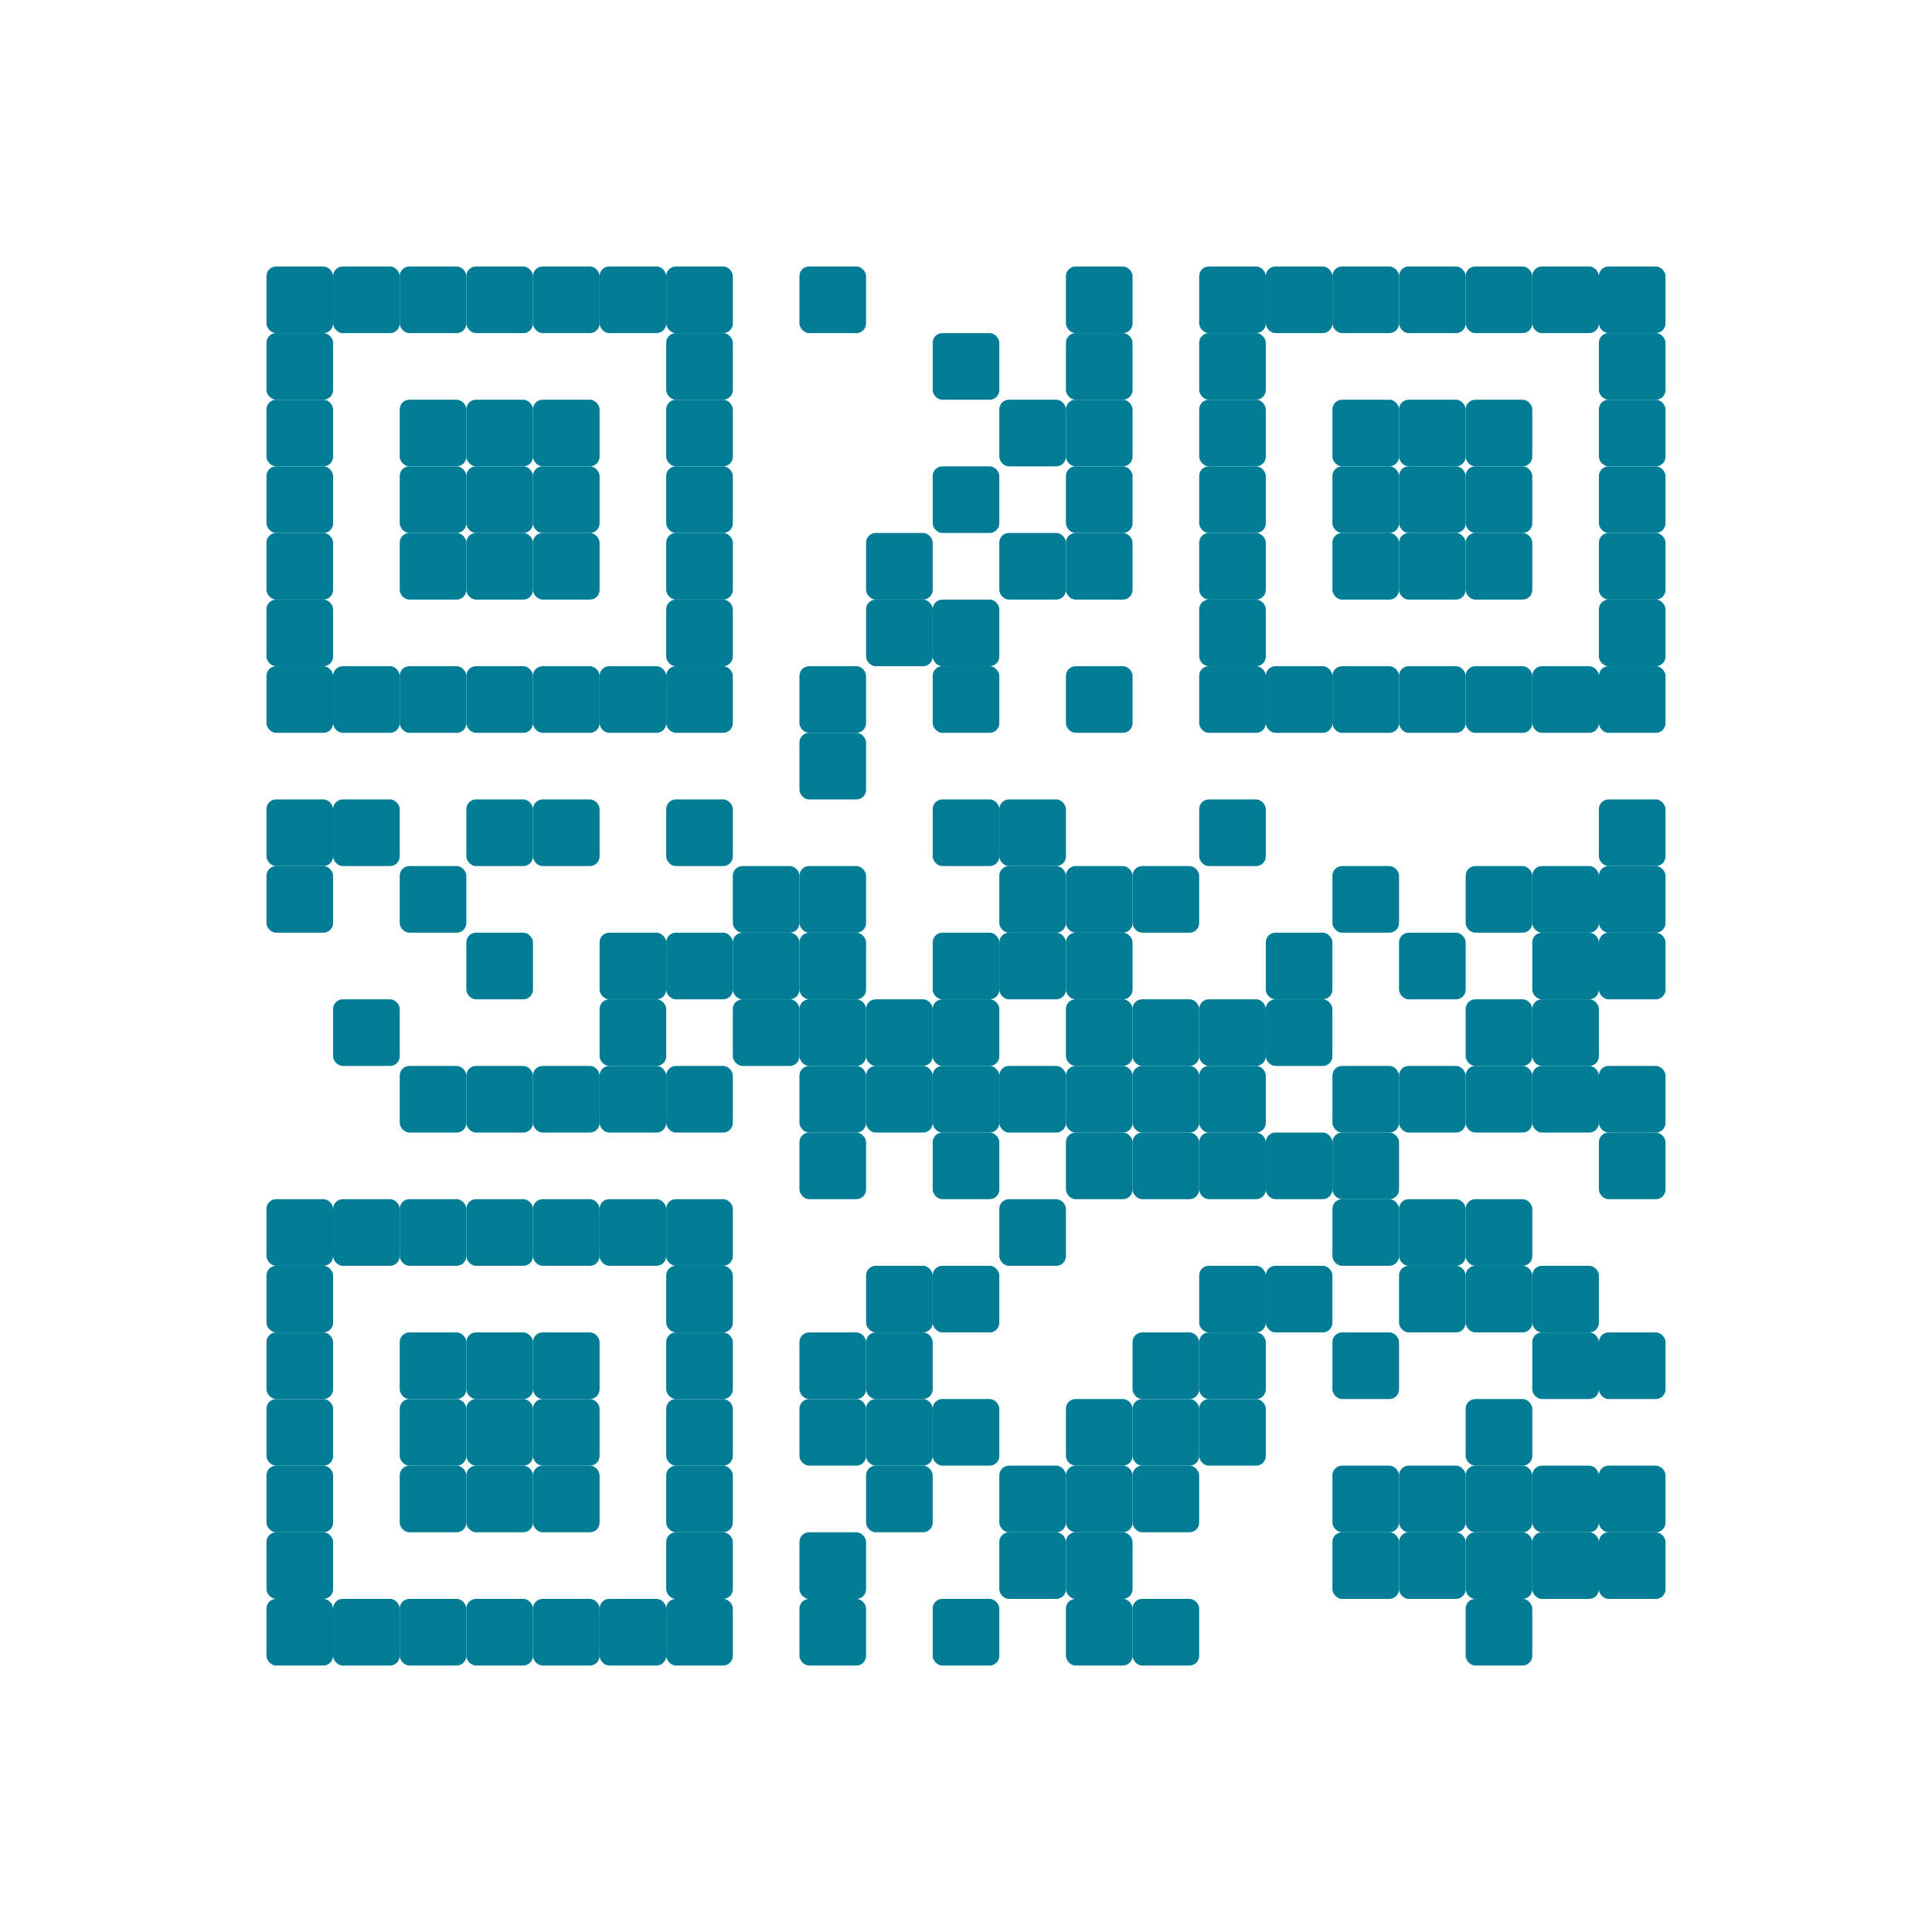 <?xml version="1.0" encoding="utf-8" ?>
<svg baseProfile="full" height="200" version="1.1" width="200" xmlns="http://www.w3.org/2000/svg" xmlns:ev="http://www.w3.org/2001/xml-events" xmlns:xlink="http://www.w3.org/1999/xlink"><defs /><rect fill="#007c95" height="6.897" rx="1" ry="1" width="6.897" x="27.586" y="27.586"><animate attributeName="fill" dur="4.0s" repeatCount="indefinite" values="#007c95;#f2e306;#007c95" /></rect><rect fill="#007c95" height="6.897" rx="1" ry="1" width="6.897" x="34.483" y="27.586"><animate attributeName="fill" dur="4.7s" repeatCount="indefinite" values="#007c95;#f2e306;#007c95" /></rect><rect fill="#007c95" height="6.897" rx="1" ry="1" width="6.897" x="41.379" y="27.586"><animate attributeName="fill" dur="3.3s" repeatCount="indefinite" values="#007c95;#f2e306;#007c95" /></rect><rect fill="#007c95" height="6.897" rx="1" ry="1" width="6.897" x="48.276" y="27.586"><animate attributeName="fill" dur="4.4s" repeatCount="indefinite" values="#007c95;#f2e306;#007c95" /></rect><rect fill="#007c95" height="6.897" rx="1" ry="1" width="6.897" x="55.172" y="27.586"><animate attributeName="fill" dur="4.7s" repeatCount="indefinite" values="#007c95;#f2e306;#007c95" /></rect><rect fill="#007c95" height="6.897" rx="1" ry="1" width="6.897" x="62.069" y="27.586"><animate attributeName="fill" dur="4.5s" repeatCount="indefinite" values="#007c95;#f2e306;#007c95" /></rect><rect fill="#007c95" height="6.897" rx="1" ry="1" width="6.897" x="68.966" y="27.586"><animate attributeName="fill" dur="3.9s" repeatCount="indefinite" values="#007c95;#f2e306;#007c95" /></rect><rect fill="#007c95" height="6.897" rx="1" ry="1" width="6.897" x="82.759" y="27.586"><animate attributeName="fill" dur="4.9s" repeatCount="indefinite" values="#007c95;#f2e306;#007c95" /></rect><rect fill="#007c95" height="6.897" rx="1" ry="1" width="6.897" x="110.345" y="27.586"><animate attributeName="fill" dur="3.8s" repeatCount="indefinite" values="#007c95;#f2e306;#007c95" /></rect><rect fill="#007c95" height="6.897" rx="1" ry="1" width="6.897" x="124.138" y="27.586"><animate attributeName="fill" dur="4.3s" repeatCount="indefinite" values="#007c95;#f2e306;#007c95" /></rect><rect fill="#007c95" height="6.897" rx="1" ry="1" width="6.897" x="131.034" y="27.586"><animate attributeName="fill" dur="3.7s" repeatCount="indefinite" values="#007c95;#f2e306;#007c95" /></rect><rect fill="#007c95" height="6.897" rx="1" ry="1" width="6.897" x="137.931" y="27.586"><animate attributeName="fill" dur="3.9s" repeatCount="indefinite" values="#007c95;#f2e306;#007c95" /></rect><rect fill="#007c95" height="6.897" rx="1" ry="1" width="6.897" x="144.828" y="27.586"><animate attributeName="fill" dur="3.4s" repeatCount="indefinite" values="#007c95;#f2e306;#007c95" /></rect><rect fill="#007c95" height="6.897" rx="1" ry="1" width="6.897" x="151.724" y="27.586"><animate attributeName="fill" dur="3.4s" repeatCount="indefinite" values="#007c95;#f2e306;#007c95" /></rect><rect fill="#007c95" height="6.897" rx="1" ry="1" width="6.897" x="158.621" y="27.586"><animate attributeName="fill" dur="3.6s" repeatCount="indefinite" values="#007c95;#f2e306;#007c95" /></rect><rect fill="#007c95" height="6.897" rx="1" ry="1" width="6.897" x="165.517" y="27.586"><animate attributeName="fill" dur="3.8s" repeatCount="indefinite" values="#007c95;#f2e306;#007c95" /></rect><rect fill="#007c95" height="6.897" rx="1" ry="1" width="6.897" x="27.586" y="34.483"><animate attributeName="fill" dur="3.2s" repeatCount="indefinite" values="#007c95;#f2e306;#007c95" /></rect><rect fill="#007c95" height="6.897" rx="1" ry="1" width="6.897" x="68.966" y="34.483"><animate attributeName="fill" dur="3.4s" repeatCount="indefinite" values="#007c95;#f2e306;#007c95" /></rect><rect fill="#007c95" height="6.897" rx="1" ry="1" width="6.897" x="96.552" y="34.483"><animate attributeName="fill" dur="4.0s" repeatCount="indefinite" values="#007c95;#f2e306;#007c95" /></rect><rect fill="#007c95" height="6.897" rx="1" ry="1" width="6.897" x="110.345" y="34.483"><animate attributeName="fill" dur="4.2s" repeatCount="indefinite" values="#007c95;#f2e306;#007c95" /></rect><rect fill="#007c95" height="6.897" rx="1" ry="1" width="6.897" x="124.138" y="34.483"><animate attributeName="fill" dur="3.7s" repeatCount="indefinite" values="#007c95;#f2e306;#007c95" /></rect><rect fill="#007c95" height="6.897" rx="1" ry="1" width="6.897" x="165.517" y="34.483"><animate attributeName="fill" dur="4.1s" repeatCount="indefinite" values="#007c95;#f2e306;#007c95" /></rect><rect fill="#007c95" height="6.897" rx="1" ry="1" width="6.897" x="27.586" y="41.379"><animate attributeName="fill" dur="4.6s" repeatCount="indefinite" values="#007c95;#f2e306;#007c95" /></rect><rect fill="#007c95" height="6.897" rx="1" ry="1" width="6.897" x="41.379" y="41.379"><animate attributeName="fill" dur="4.1s" repeatCount="indefinite" values="#007c95;#f2e306;#007c95" /></rect><rect fill="#007c95" height="6.897" rx="1" ry="1" width="6.897" x="48.276" y="41.379"><animate attributeName="fill" dur="4.2s" repeatCount="indefinite" values="#007c95;#f2e306;#007c95" /></rect><rect fill="#007c95" height="6.897" rx="1" ry="1" width="6.897" x="55.172" y="41.379"><animate attributeName="fill" dur="3.6s" repeatCount="indefinite" values="#007c95;#f2e306;#007c95" /></rect><rect fill="#007c95" height="6.897" rx="1" ry="1" width="6.897" x="68.966" y="41.379"><animate attributeName="fill" dur="3.7s" repeatCount="indefinite" values="#007c95;#f2e306;#007c95" /></rect><rect fill="#007c95" height="6.897" rx="1" ry="1" width="6.897" x="103.448" y="41.379"><animate attributeName="fill" dur="3.3s" repeatCount="indefinite" values="#007c95;#f2e306;#007c95" /></rect><rect fill="#007c95" height="6.897" rx="1" ry="1" width="6.897" x="110.345" y="41.379"><animate attributeName="fill" dur="4.8s" repeatCount="indefinite" values="#007c95;#f2e306;#007c95" /></rect><rect fill="#007c95" height="6.897" rx="1" ry="1" width="6.897" x="124.138" y="41.379"><animate attributeName="fill" dur="3.2s" repeatCount="indefinite" values="#007c95;#f2e306;#007c95" /></rect><rect fill="#007c95" height="6.897" rx="1" ry="1" width="6.897" x="137.931" y="41.379"><animate attributeName="fill" dur="3.6s" repeatCount="indefinite" values="#007c95;#f2e306;#007c95" /></rect><rect fill="#007c95" height="6.897" rx="1" ry="1" width="6.897" x="144.828" y="41.379"><animate attributeName="fill" dur="3.5s" repeatCount="indefinite" values="#007c95;#f2e306;#007c95" /></rect><rect fill="#007c95" height="6.897" rx="1" ry="1" width="6.897" x="151.724" y="41.379"><animate attributeName="fill" dur="3.2s" repeatCount="indefinite" values="#007c95;#f2e306;#007c95" /></rect><rect fill="#007c95" height="6.897" rx="1" ry="1" width="6.897" x="165.517" y="41.379"><animate attributeName="fill" dur="3.6s" repeatCount="indefinite" values="#007c95;#f2e306;#007c95" /></rect><rect fill="#007c95" height="6.897" rx="1" ry="1" width="6.897" x="27.586" y="48.276"><animate attributeName="fill" dur="4.3s" repeatCount="indefinite" values="#007c95;#f2e306;#007c95" /></rect><rect fill="#007c95" height="6.897" rx="1" ry="1" width="6.897" x="41.379" y="48.276"><animate attributeName="fill" dur="3.6s" repeatCount="indefinite" values="#007c95;#f2e306;#007c95" /></rect><rect fill="#007c95" height="6.897" rx="1" ry="1" width="6.897" x="48.276" y="48.276"><animate attributeName="fill" dur="3.5s" repeatCount="indefinite" values="#007c95;#f2e306;#007c95" /></rect><rect fill="#007c95" height="6.897" rx="1" ry="1" width="6.897" x="55.172" y="48.276"><animate attributeName="fill" dur="4.6s" repeatCount="indefinite" values="#007c95;#f2e306;#007c95" /></rect><rect fill="#007c95" height="6.897" rx="1" ry="1" width="6.897" x="68.966" y="48.276"><animate attributeName="fill" dur="4.9s" repeatCount="indefinite" values="#007c95;#f2e306;#007c95" /></rect><rect fill="#007c95" height="6.897" rx="1" ry="1" width="6.897" x="96.552" y="48.276"><animate attributeName="fill" dur="4.8s" repeatCount="indefinite" values="#007c95;#f2e306;#007c95" /></rect><rect fill="#007c95" height="6.897" rx="1" ry="1" width="6.897" x="110.345" y="48.276"><animate attributeName="fill" dur="4.3s" repeatCount="indefinite" values="#007c95;#f2e306;#007c95" /></rect><rect fill="#007c95" height="6.897" rx="1" ry="1" width="6.897" x="124.138" y="48.276"><animate attributeName="fill" dur="5.0s" repeatCount="indefinite" values="#007c95;#f2e306;#007c95" /></rect><rect fill="#007c95" height="6.897" rx="1" ry="1" width="6.897" x="137.931" y="48.276"><animate attributeName="fill" dur="3.8s" repeatCount="indefinite" values="#007c95;#f2e306;#007c95" /></rect><rect fill="#007c95" height="6.897" rx="1" ry="1" width="6.897" x="144.828" y="48.276"><animate attributeName="fill" dur="4.3s" repeatCount="indefinite" values="#007c95;#f2e306;#007c95" /></rect><rect fill="#007c95" height="6.897" rx="1" ry="1" width="6.897" x="151.724" y="48.276"><animate attributeName="fill" dur="3.0s" repeatCount="indefinite" values="#007c95;#f2e306;#007c95" /></rect><rect fill="#007c95" height="6.897" rx="1" ry="1" width="6.897" x="165.517" y="48.276"><animate attributeName="fill" dur="3.5s" repeatCount="indefinite" values="#007c95;#f2e306;#007c95" /></rect><rect fill="#007c95" height="6.897" rx="1" ry="1" width="6.897" x="27.586" y="55.172"><animate attributeName="fill" dur="3.0s" repeatCount="indefinite" values="#007c95;#f2e306;#007c95" /></rect><rect fill="#007c95" height="6.897" rx="1" ry="1" width="6.897" x="41.379" y="55.172"><animate attributeName="fill" dur="3.9s" repeatCount="indefinite" values="#007c95;#f2e306;#007c95" /></rect><rect fill="#007c95" height="6.897" rx="1" ry="1" width="6.897" x="48.276" y="55.172"><animate attributeName="fill" dur="3.2s" repeatCount="indefinite" values="#007c95;#f2e306;#007c95" /></rect><rect fill="#007c95" height="6.897" rx="1" ry="1" width="6.897" x="55.172" y="55.172"><animate attributeName="fill" dur="4.2s" repeatCount="indefinite" values="#007c95;#f2e306;#007c95" /></rect><rect fill="#007c95" height="6.897" rx="1" ry="1" width="6.897" x="68.966" y="55.172"><animate attributeName="fill" dur="3.4s" repeatCount="indefinite" values="#007c95;#f2e306;#007c95" /></rect><rect fill="#007c95" height="6.897" rx="1" ry="1" width="6.897" x="89.655" y="55.172"><animate attributeName="fill" dur="4.6s" repeatCount="indefinite" values="#007c95;#f2e306;#007c95" /></rect><rect fill="#007c95" height="6.897" rx="1" ry="1" width="6.897" x="103.448" y="55.172"><animate attributeName="fill" dur="4.6s" repeatCount="indefinite" values="#007c95;#f2e306;#007c95" /></rect><rect fill="#007c95" height="6.897" rx="1" ry="1" width="6.897" x="110.345" y="55.172"><animate attributeName="fill" dur="5.0s" repeatCount="indefinite" values="#007c95;#f2e306;#007c95" /></rect><rect fill="#007c95" height="6.897" rx="1" ry="1" width="6.897" x="124.138" y="55.172"><animate attributeName="fill" dur="4.7s" repeatCount="indefinite" values="#007c95;#f2e306;#007c95" /></rect><rect fill="#007c95" height="6.897" rx="1" ry="1" width="6.897" x="137.931" y="55.172"><animate attributeName="fill" dur="3.6s" repeatCount="indefinite" values="#007c95;#f2e306;#007c95" /></rect><rect fill="#007c95" height="6.897" rx="1" ry="1" width="6.897" x="144.828" y="55.172"><animate attributeName="fill" dur="3.5s" repeatCount="indefinite" values="#007c95;#f2e306;#007c95" /></rect><rect fill="#007c95" height="6.897" rx="1" ry="1" width="6.897" x="151.724" y="55.172"><animate attributeName="fill" dur="4.2s" repeatCount="indefinite" values="#007c95;#f2e306;#007c95" /></rect><rect fill="#007c95" height="6.897" rx="1" ry="1" width="6.897" x="165.517" y="55.172"><animate attributeName="fill" dur="4.8s" repeatCount="indefinite" values="#007c95;#f2e306;#007c95" /></rect><rect fill="#007c95" height="6.897" rx="1" ry="1" width="6.897" x="27.586" y="62.069"><animate attributeName="fill" dur="4.6s" repeatCount="indefinite" values="#007c95;#f2e306;#007c95" /></rect><rect fill="#007c95" height="6.897" rx="1" ry="1" width="6.897" x="68.966" y="62.069"><animate attributeName="fill" dur="3.4s" repeatCount="indefinite" values="#007c95;#f2e306;#007c95" /></rect><rect fill="#007c95" height="6.897" rx="1" ry="1" width="6.897" x="89.655" y="62.069"><animate attributeName="fill" dur="3.3s" repeatCount="indefinite" values="#007c95;#f2e306;#007c95" /></rect><rect fill="#007c95" height="6.897" rx="1" ry="1" width="6.897" x="96.552" y="62.069"><animate attributeName="fill" dur="4.0s" repeatCount="indefinite" values="#007c95;#f2e306;#007c95" /></rect><rect fill="#007c95" height="6.897" rx="1" ry="1" width="6.897" x="124.138" y="62.069"><animate attributeName="fill" dur="3.1s" repeatCount="indefinite" values="#007c95;#f2e306;#007c95" /></rect><rect fill="#007c95" height="6.897" rx="1" ry="1" width="6.897" x="165.517" y="62.069"><animate attributeName="fill" dur="3.5s" repeatCount="indefinite" values="#007c95;#f2e306;#007c95" /></rect><rect fill="#007c95" height="6.897" rx="1" ry="1" width="6.897" x="27.586" y="68.966"><animate attributeName="fill" dur="4.8s" repeatCount="indefinite" values="#007c95;#f2e306;#007c95" /></rect><rect fill="#007c95" height="6.897" rx="1" ry="1" width="6.897" x="34.483" y="68.966"><animate attributeName="fill" dur="5.0s" repeatCount="indefinite" values="#007c95;#f2e306;#007c95" /></rect><rect fill="#007c95" height="6.897" rx="1" ry="1" width="6.897" x="41.379" y="68.966"><animate attributeName="fill" dur="4.4s" repeatCount="indefinite" values="#007c95;#f2e306;#007c95" /></rect><rect fill="#007c95" height="6.897" rx="1" ry="1" width="6.897" x="48.276" y="68.966"><animate attributeName="fill" dur="3.2s" repeatCount="indefinite" values="#007c95;#f2e306;#007c95" /></rect><rect fill="#007c95" height="6.897" rx="1" ry="1" width="6.897" x="55.172" y="68.966"><animate attributeName="fill" dur="4.0s" repeatCount="indefinite" values="#007c95;#f2e306;#007c95" /></rect><rect fill="#007c95" height="6.897" rx="1" ry="1" width="6.897" x="62.069" y="68.966"><animate attributeName="fill" dur="3.6s" repeatCount="indefinite" values="#007c95;#f2e306;#007c95" /></rect><rect fill="#007c95" height="6.897" rx="1" ry="1" width="6.897" x="68.966" y="68.966"><animate attributeName="fill" dur="3.8s" repeatCount="indefinite" values="#007c95;#f2e306;#007c95" /></rect><rect fill="#007c95" height="6.897" rx="1" ry="1" width="6.897" x="82.759" y="68.966"><animate attributeName="fill" dur="3.8s" repeatCount="indefinite" values="#007c95;#f2e306;#007c95" /></rect><rect fill="#007c95" height="6.897" rx="1" ry="1" width="6.897" x="96.552" y="68.966"><animate attributeName="fill" dur="4.0s" repeatCount="indefinite" values="#007c95;#f2e306;#007c95" /></rect><rect fill="#007c95" height="6.897" rx="1" ry="1" width="6.897" x="110.345" y="68.966"><animate attributeName="fill" dur="4.9s" repeatCount="indefinite" values="#007c95;#f2e306;#007c95" /></rect><rect fill="#007c95" height="6.897" rx="1" ry="1" width="6.897" x="124.138" y="68.966"><animate attributeName="fill" dur="4.3s" repeatCount="indefinite" values="#007c95;#f2e306;#007c95" /></rect><rect fill="#007c95" height="6.897" rx="1" ry="1" width="6.897" x="131.034" y="68.966"><animate attributeName="fill" dur="4.7s" repeatCount="indefinite" values="#007c95;#f2e306;#007c95" /></rect><rect fill="#007c95" height="6.897" rx="1" ry="1" width="6.897" x="137.931" y="68.966"><animate attributeName="fill" dur="4.8s" repeatCount="indefinite" values="#007c95;#f2e306;#007c95" /></rect><rect fill="#007c95" height="6.897" rx="1" ry="1" width="6.897" x="144.828" y="68.966"><animate attributeName="fill" dur="5.0s" repeatCount="indefinite" values="#007c95;#f2e306;#007c95" /></rect><rect fill="#007c95" height="6.897" rx="1" ry="1" width="6.897" x="151.724" y="68.966"><animate attributeName="fill" dur="3.0s" repeatCount="indefinite" values="#007c95;#f2e306;#007c95" /></rect><rect fill="#007c95" height="6.897" rx="1" ry="1" width="6.897" x="158.621" y="68.966"><animate attributeName="fill" dur="4.6s" repeatCount="indefinite" values="#007c95;#f2e306;#007c95" /></rect><rect fill="#007c95" height="6.897" rx="1" ry="1" width="6.897" x="165.517" y="68.966"><animate attributeName="fill" dur="4.5s" repeatCount="indefinite" values="#007c95;#f2e306;#007c95" /></rect><rect fill="#007c95" height="6.897" rx="1" ry="1" width="6.897" x="82.759" y="75.862"><animate attributeName="fill" dur="3.8s" repeatCount="indefinite" values="#007c95;#f2e306;#007c95" /></rect><rect fill="#007c95" height="6.897" rx="1" ry="1" width="6.897" x="27.586" y="82.759"><animate attributeName="fill" dur="4.1s" repeatCount="indefinite" values="#007c95;#f2e306;#007c95" /></rect><rect fill="#007c95" height="6.897" rx="1" ry="1" width="6.897" x="34.483" y="82.759"><animate attributeName="fill" dur="4.0s" repeatCount="indefinite" values="#007c95;#f2e306;#007c95" /></rect><rect fill="#007c95" height="6.897" rx="1" ry="1" width="6.897" x="48.276" y="82.759"><animate attributeName="fill" dur="4.2s" repeatCount="indefinite" values="#007c95;#f2e306;#007c95" /></rect><rect fill="#007c95" height="6.897" rx="1" ry="1" width="6.897" x="55.172" y="82.759"><animate attributeName="fill" dur="3.4s" repeatCount="indefinite" values="#007c95;#f2e306;#007c95" /></rect><rect fill="#007c95" height="6.897" rx="1" ry="1" width="6.897" x="68.966" y="82.759"><animate attributeName="fill" dur="4.7s" repeatCount="indefinite" values="#007c95;#f2e306;#007c95" /></rect><rect fill="#007c95" height="6.897" rx="1" ry="1" width="6.897" x="96.552" y="82.759"><animate attributeName="fill" dur="3.9s" repeatCount="indefinite" values="#007c95;#f2e306;#007c95" /></rect><rect fill="#007c95" height="6.897" rx="1" ry="1" width="6.897" x="103.448" y="82.759"><animate attributeName="fill" dur="3.3s" repeatCount="indefinite" values="#007c95;#f2e306;#007c95" /></rect><rect fill="#007c95" height="6.897" rx="1" ry="1" width="6.897" x="124.138" y="82.759"><animate attributeName="fill" dur="3.8s" repeatCount="indefinite" values="#007c95;#f2e306;#007c95" /></rect><rect fill="#007c95" height="6.897" rx="1" ry="1" width="6.897" x="165.517" y="82.759"><animate attributeName="fill" dur="4.9s" repeatCount="indefinite" values="#007c95;#f2e306;#007c95" /></rect><rect fill="#007c95" height="6.897" rx="1" ry="1" width="6.897" x="27.586" y="89.655"><animate attributeName="fill" dur="4.8s" repeatCount="indefinite" values="#007c95;#f2e306;#007c95" /></rect><rect fill="#007c95" height="6.897" rx="1" ry="1" width="6.897" x="41.379" y="89.655"><animate attributeName="fill" dur="3.6s" repeatCount="indefinite" values="#007c95;#f2e306;#007c95" /></rect><rect fill="#007c95" height="6.897" rx="1" ry="1" width="6.897" x="75.862" y="89.655"><animate attributeName="fill" dur="3.9s" repeatCount="indefinite" values="#007c95;#f2e306;#007c95" /></rect><rect fill="#007c95" height="6.897" rx="1" ry="1" width="6.897" x="82.759" y="89.655"><animate attributeName="fill" dur="4.4s" repeatCount="indefinite" values="#007c95;#f2e306;#007c95" /></rect><rect fill="#007c95" height="6.897" rx="1" ry="1" width="6.897" x="103.448" y="89.655"><animate attributeName="fill" dur="4.9s" repeatCount="indefinite" values="#007c95;#f2e306;#007c95" /></rect><rect fill="#007c95" height="6.897" rx="1" ry="1" width="6.897" x="110.345" y="89.655"><animate attributeName="fill" dur="4.2s" repeatCount="indefinite" values="#007c95;#f2e306;#007c95" /></rect><rect fill="#007c95" height="6.897" rx="1" ry="1" width="6.897" x="117.241" y="89.655"><animate attributeName="fill" dur="3.4s" repeatCount="indefinite" values="#007c95;#f2e306;#007c95" /></rect><rect fill="#007c95" height="6.897" rx="1" ry="1" width="6.897" x="137.931" y="89.655"><animate attributeName="fill" dur="4.8s" repeatCount="indefinite" values="#007c95;#f2e306;#007c95" /></rect><rect fill="#007c95" height="6.897" rx="1" ry="1" width="6.897" x="151.724" y="89.655"><animate attributeName="fill" dur="3.1s" repeatCount="indefinite" values="#007c95;#f2e306;#007c95" /></rect><rect fill="#007c95" height="6.897" rx="1" ry="1" width="6.897" x="158.621" y="89.655"><animate attributeName="fill" dur="3.9s" repeatCount="indefinite" values="#007c95;#f2e306;#007c95" /></rect><rect fill="#007c95" height="6.897" rx="1" ry="1" width="6.897" x="165.517" y="89.655"><animate attributeName="fill" dur="3.3s" repeatCount="indefinite" values="#007c95;#f2e306;#007c95" /></rect><rect fill="#007c95" height="6.897" rx="1" ry="1" width="6.897" x="48.276" y="96.552"><animate attributeName="fill" dur="3.1s" repeatCount="indefinite" values="#007c95;#f2e306;#007c95" /></rect><rect fill="#007c95" height="6.897" rx="1" ry="1" width="6.897" x="62.069" y="96.552"><animate attributeName="fill" dur="3.8s" repeatCount="indefinite" values="#007c95;#f2e306;#007c95" /></rect><rect fill="#007c95" height="6.897" rx="1" ry="1" width="6.897" x="68.966" y="96.552"><animate attributeName="fill" dur="3.7s" repeatCount="indefinite" values="#007c95;#f2e306;#007c95" /></rect><rect fill="#007c95" height="6.897" rx="1" ry="1" width="6.897" x="75.862" y="96.552"><animate attributeName="fill" dur="3.9s" repeatCount="indefinite" values="#007c95;#f2e306;#007c95" /></rect><rect fill="#007c95" height="6.897" rx="1" ry="1" width="6.897" x="82.759" y="96.552"><animate attributeName="fill" dur="3.6s" repeatCount="indefinite" values="#007c95;#f2e306;#007c95" /></rect><rect fill="#007c95" height="6.897" rx="1" ry="1" width="6.897" x="96.552" y="96.552"><animate attributeName="fill" dur="3.4s" repeatCount="indefinite" values="#007c95;#f2e306;#007c95" /></rect><rect fill="#007c95" height="6.897" rx="1" ry="1" width="6.897" x="103.448" y="96.552"><animate attributeName="fill" dur="4.8s" repeatCount="indefinite" values="#007c95;#f2e306;#007c95" /></rect><rect fill="#007c95" height="6.897" rx="1" ry="1" width="6.897" x="110.345" y="96.552"><animate attributeName="fill" dur="3.2s" repeatCount="indefinite" values="#007c95;#f2e306;#007c95" /></rect><rect fill="#007c95" height="6.897" rx="1" ry="1" width="6.897" x="131.034" y="96.552"><animate attributeName="fill" dur="4.0s" repeatCount="indefinite" values="#007c95;#f2e306;#007c95" /></rect><rect fill="#007c95" height="6.897" rx="1" ry="1" width="6.897" x="144.828" y="96.552"><animate attributeName="fill" dur="3.9s" repeatCount="indefinite" values="#007c95;#f2e306;#007c95" /></rect><rect fill="#007c95" height="6.897" rx="1" ry="1" width="6.897" x="158.621" y="96.552"><animate attributeName="fill" dur="4.0s" repeatCount="indefinite" values="#007c95;#f2e306;#007c95" /></rect><rect fill="#007c95" height="6.897" rx="1" ry="1" width="6.897" x="165.517" y="96.552"><animate attributeName="fill" dur="3.2s" repeatCount="indefinite" values="#007c95;#f2e306;#007c95" /></rect><rect fill="#007c95" height="6.897" rx="1" ry="1" width="6.897" x="34.483" y="103.448"><animate attributeName="fill" dur="4.4s" repeatCount="indefinite" values="#007c95;#f2e306;#007c95" /></rect><rect fill="#007c95" height="6.897" rx="1" ry="1" width="6.897" x="62.069" y="103.448"><animate attributeName="fill" dur="4.5s" repeatCount="indefinite" values="#007c95;#f2e306;#007c95" /></rect><rect fill="#007c95" height="6.897" rx="1" ry="1" width="6.897" x="75.862" y="103.448"><animate attributeName="fill" dur="3.8s" repeatCount="indefinite" values="#007c95;#f2e306;#007c95" /></rect><rect fill="#007c95" height="6.897" rx="1" ry="1" width="6.897" x="82.759" y="103.448"><animate attributeName="fill" dur="3.4s" repeatCount="indefinite" values="#007c95;#f2e306;#007c95" /></rect><rect fill="#007c95" height="6.897" rx="1" ry="1" width="6.897" x="89.655" y="103.448"><animate attributeName="fill" dur="4.6s" repeatCount="indefinite" values="#007c95;#f2e306;#007c95" /></rect><rect fill="#007c95" height="6.897" rx="1" ry="1" width="6.897" x="96.552" y="103.448"><animate attributeName="fill" dur="4.0s" repeatCount="indefinite" values="#007c95;#f2e306;#007c95" /></rect><rect fill="#007c95" height="6.897" rx="1" ry="1" width="6.897" x="110.345" y="103.448"><animate attributeName="fill" dur="3.5s" repeatCount="indefinite" values="#007c95;#f2e306;#007c95" /></rect><rect fill="#007c95" height="6.897" rx="1" ry="1" width="6.897" x="117.241" y="103.448"><animate attributeName="fill" dur="4.0s" repeatCount="indefinite" values="#007c95;#f2e306;#007c95" /></rect><rect fill="#007c95" height="6.897" rx="1" ry="1" width="6.897" x="124.138" y="103.448"><animate attributeName="fill" dur="3.4s" repeatCount="indefinite" values="#007c95;#f2e306;#007c95" /></rect><rect fill="#007c95" height="6.897" rx="1" ry="1" width="6.897" x="131.034" y="103.448"><animate attributeName="fill" dur="3.6s" repeatCount="indefinite" values="#007c95;#f2e306;#007c95" /></rect><rect fill="#007c95" height="6.897" rx="1" ry="1" width="6.897" x="151.724" y="103.448"><animate attributeName="fill" dur="4.3s" repeatCount="indefinite" values="#007c95;#f2e306;#007c95" /></rect><rect fill="#007c95" height="6.897" rx="1" ry="1" width="6.897" x="158.621" y="103.448"><animate attributeName="fill" dur="4.6s" repeatCount="indefinite" values="#007c95;#f2e306;#007c95" /></rect><rect fill="#007c95" height="6.897" rx="1" ry="1" width="6.897" x="41.379" y="110.345"><animate attributeName="fill" dur="4.8s" repeatCount="indefinite" values="#007c95;#f2e306;#007c95" /></rect><rect fill="#007c95" height="6.897" rx="1" ry="1" width="6.897" x="48.276" y="110.345"><animate attributeName="fill" dur="4.7s" repeatCount="indefinite" values="#007c95;#f2e306;#007c95" /></rect><rect fill="#007c95" height="6.897" rx="1" ry="1" width="6.897" x="55.172" y="110.345"><animate attributeName="fill" dur="3.6s" repeatCount="indefinite" values="#007c95;#f2e306;#007c95" /></rect><rect fill="#007c95" height="6.897" rx="1" ry="1" width="6.897" x="62.069" y="110.345"><animate attributeName="fill" dur="4.2s" repeatCount="indefinite" values="#007c95;#f2e306;#007c95" /></rect><rect fill="#007c95" height="6.897" rx="1" ry="1" width="6.897" x="68.966" y="110.345"><animate attributeName="fill" dur="4.7s" repeatCount="indefinite" values="#007c95;#f2e306;#007c95" /></rect><rect fill="#007c95" height="6.897" rx="1" ry="1" width="6.897" x="82.759" y="110.345"><animate attributeName="fill" dur="3.3s" repeatCount="indefinite" values="#007c95;#f2e306;#007c95" /></rect><rect fill="#007c95" height="6.897" rx="1" ry="1" width="6.897" x="89.655" y="110.345"><animate attributeName="fill" dur="4.9s" repeatCount="indefinite" values="#007c95;#f2e306;#007c95" /></rect><rect fill="#007c95" height="6.897" rx="1" ry="1" width="6.897" x="96.552" y="110.345"><animate attributeName="fill" dur="5.0s" repeatCount="indefinite" values="#007c95;#f2e306;#007c95" /></rect><rect fill="#007c95" height="6.897" rx="1" ry="1" width="6.897" x="103.448" y="110.345"><animate attributeName="fill" dur="3.2s" repeatCount="indefinite" values="#007c95;#f2e306;#007c95" /></rect><rect fill="#007c95" height="6.897" rx="1" ry="1" width="6.897" x="110.345" y="110.345"><animate attributeName="fill" dur="3.5s" repeatCount="indefinite" values="#007c95;#f2e306;#007c95" /></rect><rect fill="#007c95" height="6.897" rx="1" ry="1" width="6.897" x="117.241" y="110.345"><animate attributeName="fill" dur="4.3s" repeatCount="indefinite" values="#007c95;#f2e306;#007c95" /></rect><rect fill="#007c95" height="6.897" rx="1" ry="1" width="6.897" x="124.138" y="110.345"><animate attributeName="fill" dur="3.4s" repeatCount="indefinite" values="#007c95;#f2e306;#007c95" /></rect><rect fill="#007c95" height="6.897" rx="1" ry="1" width="6.897" x="137.931" y="110.345"><animate attributeName="fill" dur="4.8s" repeatCount="indefinite" values="#007c95;#f2e306;#007c95" /></rect><rect fill="#007c95" height="6.897" rx="1" ry="1" width="6.897" x="144.828" y="110.345"><animate attributeName="fill" dur="4.0s" repeatCount="indefinite" values="#007c95;#f2e306;#007c95" /></rect><rect fill="#007c95" height="6.897" rx="1" ry="1" width="6.897" x="151.724" y="110.345"><animate attributeName="fill" dur="5.0s" repeatCount="indefinite" values="#007c95;#f2e306;#007c95" /></rect><rect fill="#007c95" height="6.897" rx="1" ry="1" width="6.897" x="158.621" y="110.345"><animate attributeName="fill" dur="4.2s" repeatCount="indefinite" values="#007c95;#f2e306;#007c95" /></rect><rect fill="#007c95" height="6.897" rx="1" ry="1" width="6.897" x="165.517" y="110.345"><animate attributeName="fill" dur="3.3s" repeatCount="indefinite" values="#007c95;#f2e306;#007c95" /></rect><rect fill="#007c95" height="6.897" rx="1" ry="1" width="6.897" x="82.759" y="117.241"><animate attributeName="fill" dur="3.3s" repeatCount="indefinite" values="#007c95;#f2e306;#007c95" /></rect><rect fill="#007c95" height="6.897" rx="1" ry="1" width="6.897" x="96.552" y="117.241"><animate attributeName="fill" dur="4.3s" repeatCount="indefinite" values="#007c95;#f2e306;#007c95" /></rect><rect fill="#007c95" height="6.897" rx="1" ry="1" width="6.897" x="110.345" y="117.241"><animate attributeName="fill" dur="3.7s" repeatCount="indefinite" values="#007c95;#f2e306;#007c95" /></rect><rect fill="#007c95" height="6.897" rx="1" ry="1" width="6.897" x="117.241" y="117.241"><animate attributeName="fill" dur="4.0s" repeatCount="indefinite" values="#007c95;#f2e306;#007c95" /></rect><rect fill="#007c95" height="6.897" rx="1" ry="1" width="6.897" x="124.138" y="117.241"><animate attributeName="fill" dur="3.9s" repeatCount="indefinite" values="#007c95;#f2e306;#007c95" /></rect><rect fill="#007c95" height="6.897" rx="1" ry="1" width="6.897" x="131.034" y="117.241"><animate attributeName="fill" dur="3.2s" repeatCount="indefinite" values="#007c95;#f2e306;#007c95" /></rect><rect fill="#007c95" height="6.897" rx="1" ry="1" width="6.897" x="137.931" y="117.241"><animate attributeName="fill" dur="3.3s" repeatCount="indefinite" values="#007c95;#f2e306;#007c95" /></rect><rect fill="#007c95" height="6.897" rx="1" ry="1" width="6.897" x="165.517" y="117.241"><animate attributeName="fill" dur="3.7s" repeatCount="indefinite" values="#007c95;#f2e306;#007c95" /></rect><rect fill="#007c95" height="6.897" rx="1" ry="1" width="6.897" x="27.586" y="124.138"><animate attributeName="fill" dur="4.3s" repeatCount="indefinite" values="#007c95;#f2e306;#007c95" /></rect><rect fill="#007c95" height="6.897" rx="1" ry="1" width="6.897" x="34.483" y="124.138"><animate attributeName="fill" dur="4.4s" repeatCount="indefinite" values="#007c95;#f2e306;#007c95" /></rect><rect fill="#007c95" height="6.897" rx="1" ry="1" width="6.897" x="41.379" y="124.138"><animate attributeName="fill" dur="4.9s" repeatCount="indefinite" values="#007c95;#f2e306;#007c95" /></rect><rect fill="#007c95" height="6.897" rx="1" ry="1" width="6.897" x="48.276" y="124.138"><animate attributeName="fill" dur="4.5s" repeatCount="indefinite" values="#007c95;#f2e306;#007c95" /></rect><rect fill="#007c95" height="6.897" rx="1" ry="1" width="6.897" x="55.172" y="124.138"><animate attributeName="fill" dur="4.7s" repeatCount="indefinite" values="#007c95;#f2e306;#007c95" /></rect><rect fill="#007c95" height="6.897" rx="1" ry="1" width="6.897" x="62.069" y="124.138"><animate attributeName="fill" dur="3.9s" repeatCount="indefinite" values="#007c95;#f2e306;#007c95" /></rect><rect fill="#007c95" height="6.897" rx="1" ry="1" width="6.897" x="68.966" y="124.138"><animate attributeName="fill" dur="4.0s" repeatCount="indefinite" values="#007c95;#f2e306;#007c95" /></rect><rect fill="#007c95" height="6.897" rx="1" ry="1" width="6.897" x="103.448" y="124.138"><animate attributeName="fill" dur="4.9s" repeatCount="indefinite" values="#007c95;#f2e306;#007c95" /></rect><rect fill="#007c95" height="6.897" rx="1" ry="1" width="6.897" x="137.931" y="124.138"><animate attributeName="fill" dur="3.1s" repeatCount="indefinite" values="#007c95;#f2e306;#007c95" /></rect><rect fill="#007c95" height="6.897" rx="1" ry="1" width="6.897" x="144.828" y="124.138"><animate attributeName="fill" dur="3.1s" repeatCount="indefinite" values="#007c95;#f2e306;#007c95" /></rect><rect fill="#007c95" height="6.897" rx="1" ry="1" width="6.897" x="151.724" y="124.138"><animate attributeName="fill" dur="4.2s" repeatCount="indefinite" values="#007c95;#f2e306;#007c95" /></rect><rect fill="#007c95" height="6.897" rx="1" ry="1" width="6.897" x="27.586" y="131.034"><animate attributeName="fill" dur="3.4s" repeatCount="indefinite" values="#007c95;#f2e306;#007c95" /></rect><rect fill="#007c95" height="6.897" rx="1" ry="1" width="6.897" x="68.966" y="131.034"><animate attributeName="fill" dur="5.0s" repeatCount="indefinite" values="#007c95;#f2e306;#007c95" /></rect><rect fill="#007c95" height="6.897" rx="1" ry="1" width="6.897" x="89.655" y="131.034"><animate attributeName="fill" dur="4.3s" repeatCount="indefinite" values="#007c95;#f2e306;#007c95" /></rect><rect fill="#007c95" height="6.897" rx="1" ry="1" width="6.897" x="96.552" y="131.034"><animate attributeName="fill" dur="3.1s" repeatCount="indefinite" values="#007c95;#f2e306;#007c95" /></rect><rect fill="#007c95" height="6.897" rx="1" ry="1" width="6.897" x="124.138" y="131.034"><animate attributeName="fill" dur="3.7s" repeatCount="indefinite" values="#007c95;#f2e306;#007c95" /></rect><rect fill="#007c95" height="6.897" rx="1" ry="1" width="6.897" x="131.034" y="131.034"><animate attributeName="fill" dur="4.4s" repeatCount="indefinite" values="#007c95;#f2e306;#007c95" /></rect><rect fill="#007c95" height="6.897" rx="1" ry="1" width="6.897" x="144.828" y="131.034"><animate attributeName="fill" dur="3.3s" repeatCount="indefinite" values="#007c95;#f2e306;#007c95" /></rect><rect fill="#007c95" height="6.897" rx="1" ry="1" width="6.897" x="151.724" y="131.034"><animate attributeName="fill" dur="4.7s" repeatCount="indefinite" values="#007c95;#f2e306;#007c95" /></rect><rect fill="#007c95" height="6.897" rx="1" ry="1" width="6.897" x="158.621" y="131.034"><animate attributeName="fill" dur="3.5s" repeatCount="indefinite" values="#007c95;#f2e306;#007c95" /></rect><rect fill="#007c95" height="6.897" rx="1" ry="1" width="6.897" x="27.586" y="137.931"><animate attributeName="fill" dur="4.5s" repeatCount="indefinite" values="#007c95;#f2e306;#007c95" /></rect><rect fill="#007c95" height="6.897" rx="1" ry="1" width="6.897" x="41.379" y="137.931"><animate attributeName="fill" dur="3.4s" repeatCount="indefinite" values="#007c95;#f2e306;#007c95" /></rect><rect fill="#007c95" height="6.897" rx="1" ry="1" width="6.897" x="48.276" y="137.931"><animate attributeName="fill" dur="3.0s" repeatCount="indefinite" values="#007c95;#f2e306;#007c95" /></rect><rect fill="#007c95" height="6.897" rx="1" ry="1" width="6.897" x="55.172" y="137.931"><animate attributeName="fill" dur="4.2s" repeatCount="indefinite" values="#007c95;#f2e306;#007c95" /></rect><rect fill="#007c95" height="6.897" rx="1" ry="1" width="6.897" x="68.966" y="137.931"><animate attributeName="fill" dur="4.2s" repeatCount="indefinite" values="#007c95;#f2e306;#007c95" /></rect><rect fill="#007c95" height="6.897" rx="1" ry="1" width="6.897" x="82.759" y="137.931"><animate attributeName="fill" dur="4.3s" repeatCount="indefinite" values="#007c95;#f2e306;#007c95" /></rect><rect fill="#007c95" height="6.897" rx="1" ry="1" width="6.897" x="89.655" y="137.931"><animate attributeName="fill" dur="4.1s" repeatCount="indefinite" values="#007c95;#f2e306;#007c95" /></rect><rect fill="#007c95" height="6.897" rx="1" ry="1" width="6.897" x="117.241" y="137.931"><animate attributeName="fill" dur="3.1s" repeatCount="indefinite" values="#007c95;#f2e306;#007c95" /></rect><rect fill="#007c95" height="6.897" rx="1" ry="1" width="6.897" x="124.138" y="137.931"><animate attributeName="fill" dur="3.7s" repeatCount="indefinite" values="#007c95;#f2e306;#007c95" /></rect><rect fill="#007c95" height="6.897" rx="1" ry="1" width="6.897" x="137.931" y="137.931"><animate attributeName="fill" dur="3.9s" repeatCount="indefinite" values="#007c95;#f2e306;#007c95" /></rect><rect fill="#007c95" height="6.897" rx="1" ry="1" width="6.897" x="158.621" y="137.931"><animate attributeName="fill" dur="4.3s" repeatCount="indefinite" values="#007c95;#f2e306;#007c95" /></rect><rect fill="#007c95" height="6.897" rx="1" ry="1" width="6.897" x="165.517" y="137.931"><animate attributeName="fill" dur="4.8s" repeatCount="indefinite" values="#007c95;#f2e306;#007c95" /></rect><rect fill="#007c95" height="6.897" rx="1" ry="1" width="6.897" x="27.586" y="144.828"><animate attributeName="fill" dur="3.6s" repeatCount="indefinite" values="#007c95;#f2e306;#007c95" /></rect><rect fill="#007c95" height="6.897" rx="1" ry="1" width="6.897" x="41.379" y="144.828"><animate attributeName="fill" dur="4.0s" repeatCount="indefinite" values="#007c95;#f2e306;#007c95" /></rect><rect fill="#007c95" height="6.897" rx="1" ry="1" width="6.897" x="48.276" y="144.828"><animate attributeName="fill" dur="4.0s" repeatCount="indefinite" values="#007c95;#f2e306;#007c95" /></rect><rect fill="#007c95" height="6.897" rx="1" ry="1" width="6.897" x="55.172" y="144.828"><animate attributeName="fill" dur="3.9s" repeatCount="indefinite" values="#007c95;#f2e306;#007c95" /></rect><rect fill="#007c95" height="6.897" rx="1" ry="1" width="6.897" x="68.966" y="144.828"><animate attributeName="fill" dur="3.3s" repeatCount="indefinite" values="#007c95;#f2e306;#007c95" /></rect><rect fill="#007c95" height="6.897" rx="1" ry="1" width="6.897" x="82.759" y="144.828"><animate attributeName="fill" dur="3.2s" repeatCount="indefinite" values="#007c95;#f2e306;#007c95" /></rect><rect fill="#007c95" height="6.897" rx="1" ry="1" width="6.897" x="89.655" y="144.828"><animate attributeName="fill" dur="4.6s" repeatCount="indefinite" values="#007c95;#f2e306;#007c95" /></rect><rect fill="#007c95" height="6.897" rx="1" ry="1" width="6.897" x="96.552" y="144.828"><animate attributeName="fill" dur="3.4s" repeatCount="indefinite" values="#007c95;#f2e306;#007c95" /></rect><rect fill="#007c95" height="6.897" rx="1" ry="1" width="6.897" x="110.345" y="144.828"><animate attributeName="fill" dur="4.6s" repeatCount="indefinite" values="#007c95;#f2e306;#007c95" /></rect><rect fill="#007c95" height="6.897" rx="1" ry="1" width="6.897" x="117.241" y="144.828"><animate attributeName="fill" dur="5.0s" repeatCount="indefinite" values="#007c95;#f2e306;#007c95" /></rect><rect fill="#007c95" height="6.897" rx="1" ry="1" width="6.897" x="124.138" y="144.828"><animate attributeName="fill" dur="4.1s" repeatCount="indefinite" values="#007c95;#f2e306;#007c95" /></rect><rect fill="#007c95" height="6.897" rx="1" ry="1" width="6.897" x="151.724" y="144.828"><animate attributeName="fill" dur="3.8s" repeatCount="indefinite" values="#007c95;#f2e306;#007c95" /></rect><rect fill="#007c95" height="6.897" rx="1" ry="1" width="6.897" x="27.586" y="151.724"><animate attributeName="fill" dur="3.2s" repeatCount="indefinite" values="#007c95;#f2e306;#007c95" /></rect><rect fill="#007c95" height="6.897" rx="1" ry="1" width="6.897" x="41.379" y="151.724"><animate attributeName="fill" dur="3.8s" repeatCount="indefinite" values="#007c95;#f2e306;#007c95" /></rect><rect fill="#007c95" height="6.897" rx="1" ry="1" width="6.897" x="48.276" y="151.724"><animate attributeName="fill" dur="3.7s" repeatCount="indefinite" values="#007c95;#f2e306;#007c95" /></rect><rect fill="#007c95" height="6.897" rx="1" ry="1" width="6.897" x="55.172" y="151.724"><animate attributeName="fill" dur="3.8s" repeatCount="indefinite" values="#007c95;#f2e306;#007c95" /></rect><rect fill="#007c95" height="6.897" rx="1" ry="1" width="6.897" x="68.966" y="151.724"><animate attributeName="fill" dur="4.5s" repeatCount="indefinite" values="#007c95;#f2e306;#007c95" /></rect><rect fill="#007c95" height="6.897" rx="1" ry="1" width="6.897" x="89.655" y="151.724"><animate attributeName="fill" dur="4.6s" repeatCount="indefinite" values="#007c95;#f2e306;#007c95" /></rect><rect fill="#007c95" height="6.897" rx="1" ry="1" width="6.897" x="103.448" y="151.724"><animate attributeName="fill" dur="4.0s" repeatCount="indefinite" values="#007c95;#f2e306;#007c95" /></rect><rect fill="#007c95" height="6.897" rx="1" ry="1" width="6.897" x="110.345" y="151.724"><animate attributeName="fill" dur="4.9s" repeatCount="indefinite" values="#007c95;#f2e306;#007c95" /></rect><rect fill="#007c95" height="6.897" rx="1" ry="1" width="6.897" x="117.241" y="151.724"><animate attributeName="fill" dur="4.2s" repeatCount="indefinite" values="#007c95;#f2e306;#007c95" /></rect><rect fill="#007c95" height="6.897" rx="1" ry="1" width="6.897" x="137.931" y="151.724"><animate attributeName="fill" dur="3.3s" repeatCount="indefinite" values="#007c95;#f2e306;#007c95" /></rect><rect fill="#007c95" height="6.897" rx="1" ry="1" width="6.897" x="144.828" y="151.724"><animate attributeName="fill" dur="3.9s" repeatCount="indefinite" values="#007c95;#f2e306;#007c95" /></rect><rect fill="#007c95" height="6.897" rx="1" ry="1" width="6.897" x="151.724" y="151.724"><animate attributeName="fill" dur="4.9s" repeatCount="indefinite" values="#007c95;#f2e306;#007c95" /></rect><rect fill="#007c95" height="6.897" rx="1" ry="1" width="6.897" x="158.621" y="151.724"><animate attributeName="fill" dur="3.8s" repeatCount="indefinite" values="#007c95;#f2e306;#007c95" /></rect><rect fill="#007c95" height="6.897" rx="1" ry="1" width="6.897" x="165.517" y="151.724"><animate attributeName="fill" dur="4.6s" repeatCount="indefinite" values="#007c95;#f2e306;#007c95" /></rect><rect fill="#007c95" height="6.897" rx="1" ry="1" width="6.897" x="27.586" y="158.621"><animate attributeName="fill" dur="4.1s" repeatCount="indefinite" values="#007c95;#f2e306;#007c95" /></rect><rect fill="#007c95" height="6.897" rx="1" ry="1" width="6.897" x="68.966" y="158.621"><animate attributeName="fill" dur="3.9s" repeatCount="indefinite" values="#007c95;#f2e306;#007c95" /></rect><rect fill="#007c95" height="6.897" rx="1" ry="1" width="6.897" x="82.759" y="158.621"><animate attributeName="fill" dur="3.1s" repeatCount="indefinite" values="#007c95;#f2e306;#007c95" /></rect><rect fill="#007c95" height="6.897" rx="1" ry="1" width="6.897" x="103.448" y="158.621"><animate attributeName="fill" dur="4.0s" repeatCount="indefinite" values="#007c95;#f2e306;#007c95" /></rect><rect fill="#007c95" height="6.897" rx="1" ry="1" width="6.897" x="110.345" y="158.621"><animate attributeName="fill" dur="4.9s" repeatCount="indefinite" values="#007c95;#f2e306;#007c95" /></rect><rect fill="#007c95" height="6.897" rx="1" ry="1" width="6.897" x="137.931" y="158.621"><animate attributeName="fill" dur="4.2s" repeatCount="indefinite" values="#007c95;#f2e306;#007c95" /></rect><rect fill="#007c95" height="6.897" rx="1" ry="1" width="6.897" x="144.828" y="158.621"><animate attributeName="fill" dur="3.0s" repeatCount="indefinite" values="#007c95;#f2e306;#007c95" /></rect><rect fill="#007c95" height="6.897" rx="1" ry="1" width="6.897" x="151.724" y="158.621"><animate attributeName="fill" dur="4.9s" repeatCount="indefinite" values="#007c95;#f2e306;#007c95" /></rect><rect fill="#007c95" height="6.897" rx="1" ry="1" width="6.897" x="158.621" y="158.621"><animate attributeName="fill" dur="3.5s" repeatCount="indefinite" values="#007c95;#f2e306;#007c95" /></rect><rect fill="#007c95" height="6.897" rx="1" ry="1" width="6.897" x="165.517" y="158.621"><animate attributeName="fill" dur="4.1s" repeatCount="indefinite" values="#007c95;#f2e306;#007c95" /></rect><rect fill="#007c95" height="6.897" rx="1" ry="1" width="6.897" x="27.586" y="165.517"><animate attributeName="fill" dur="3.5s" repeatCount="indefinite" values="#007c95;#f2e306;#007c95" /></rect><rect fill="#007c95" height="6.897" rx="1" ry="1" width="6.897" x="34.483" y="165.517"><animate attributeName="fill" dur="3.4s" repeatCount="indefinite" values="#007c95;#f2e306;#007c95" /></rect><rect fill="#007c95" height="6.897" rx="1" ry="1" width="6.897" x="41.379" y="165.517"><animate attributeName="fill" dur="3.7s" repeatCount="indefinite" values="#007c95;#f2e306;#007c95" /></rect><rect fill="#007c95" height="6.897" rx="1" ry="1" width="6.897" x="48.276" y="165.517"><animate attributeName="fill" dur="3.5s" repeatCount="indefinite" values="#007c95;#f2e306;#007c95" /></rect><rect fill="#007c95" height="6.897" rx="1" ry="1" width="6.897" x="55.172" y="165.517"><animate attributeName="fill" dur="4.1s" repeatCount="indefinite" values="#007c95;#f2e306;#007c95" /></rect><rect fill="#007c95" height="6.897" rx="1" ry="1" width="6.897" x="62.069" y="165.517"><animate attributeName="fill" dur="4.8s" repeatCount="indefinite" values="#007c95;#f2e306;#007c95" /></rect><rect fill="#007c95" height="6.897" rx="1" ry="1" width="6.897" x="68.966" y="165.517"><animate attributeName="fill" dur="4.2s" repeatCount="indefinite" values="#007c95;#f2e306;#007c95" /></rect><rect fill="#007c95" height="6.897" rx="1" ry="1" width="6.897" x="82.759" y="165.517"><animate attributeName="fill" dur="3.7s" repeatCount="indefinite" values="#007c95;#f2e306;#007c95" /></rect><rect fill="#007c95" height="6.897" rx="1" ry="1" width="6.897" x="96.552" y="165.517"><animate attributeName="fill" dur="4.2s" repeatCount="indefinite" values="#007c95;#f2e306;#007c95" /></rect><rect fill="#007c95" height="6.897" rx="1" ry="1" width="6.897" x="110.345" y="165.517"><animate attributeName="fill" dur="3.2s" repeatCount="indefinite" values="#007c95;#f2e306;#007c95" /></rect><rect fill="#007c95" height="6.897" rx="1" ry="1" width="6.897" x="117.241" y="165.517"><animate attributeName="fill" dur="4.6s" repeatCount="indefinite" values="#007c95;#f2e306;#007c95" /></rect><rect fill="#007c95" height="6.897" rx="1" ry="1" width="6.897" x="151.724" y="165.517"><animate attributeName="fill" dur="4.5s" repeatCount="indefinite" values="#007c95;#f2e306;#007c95" /></rect></svg>